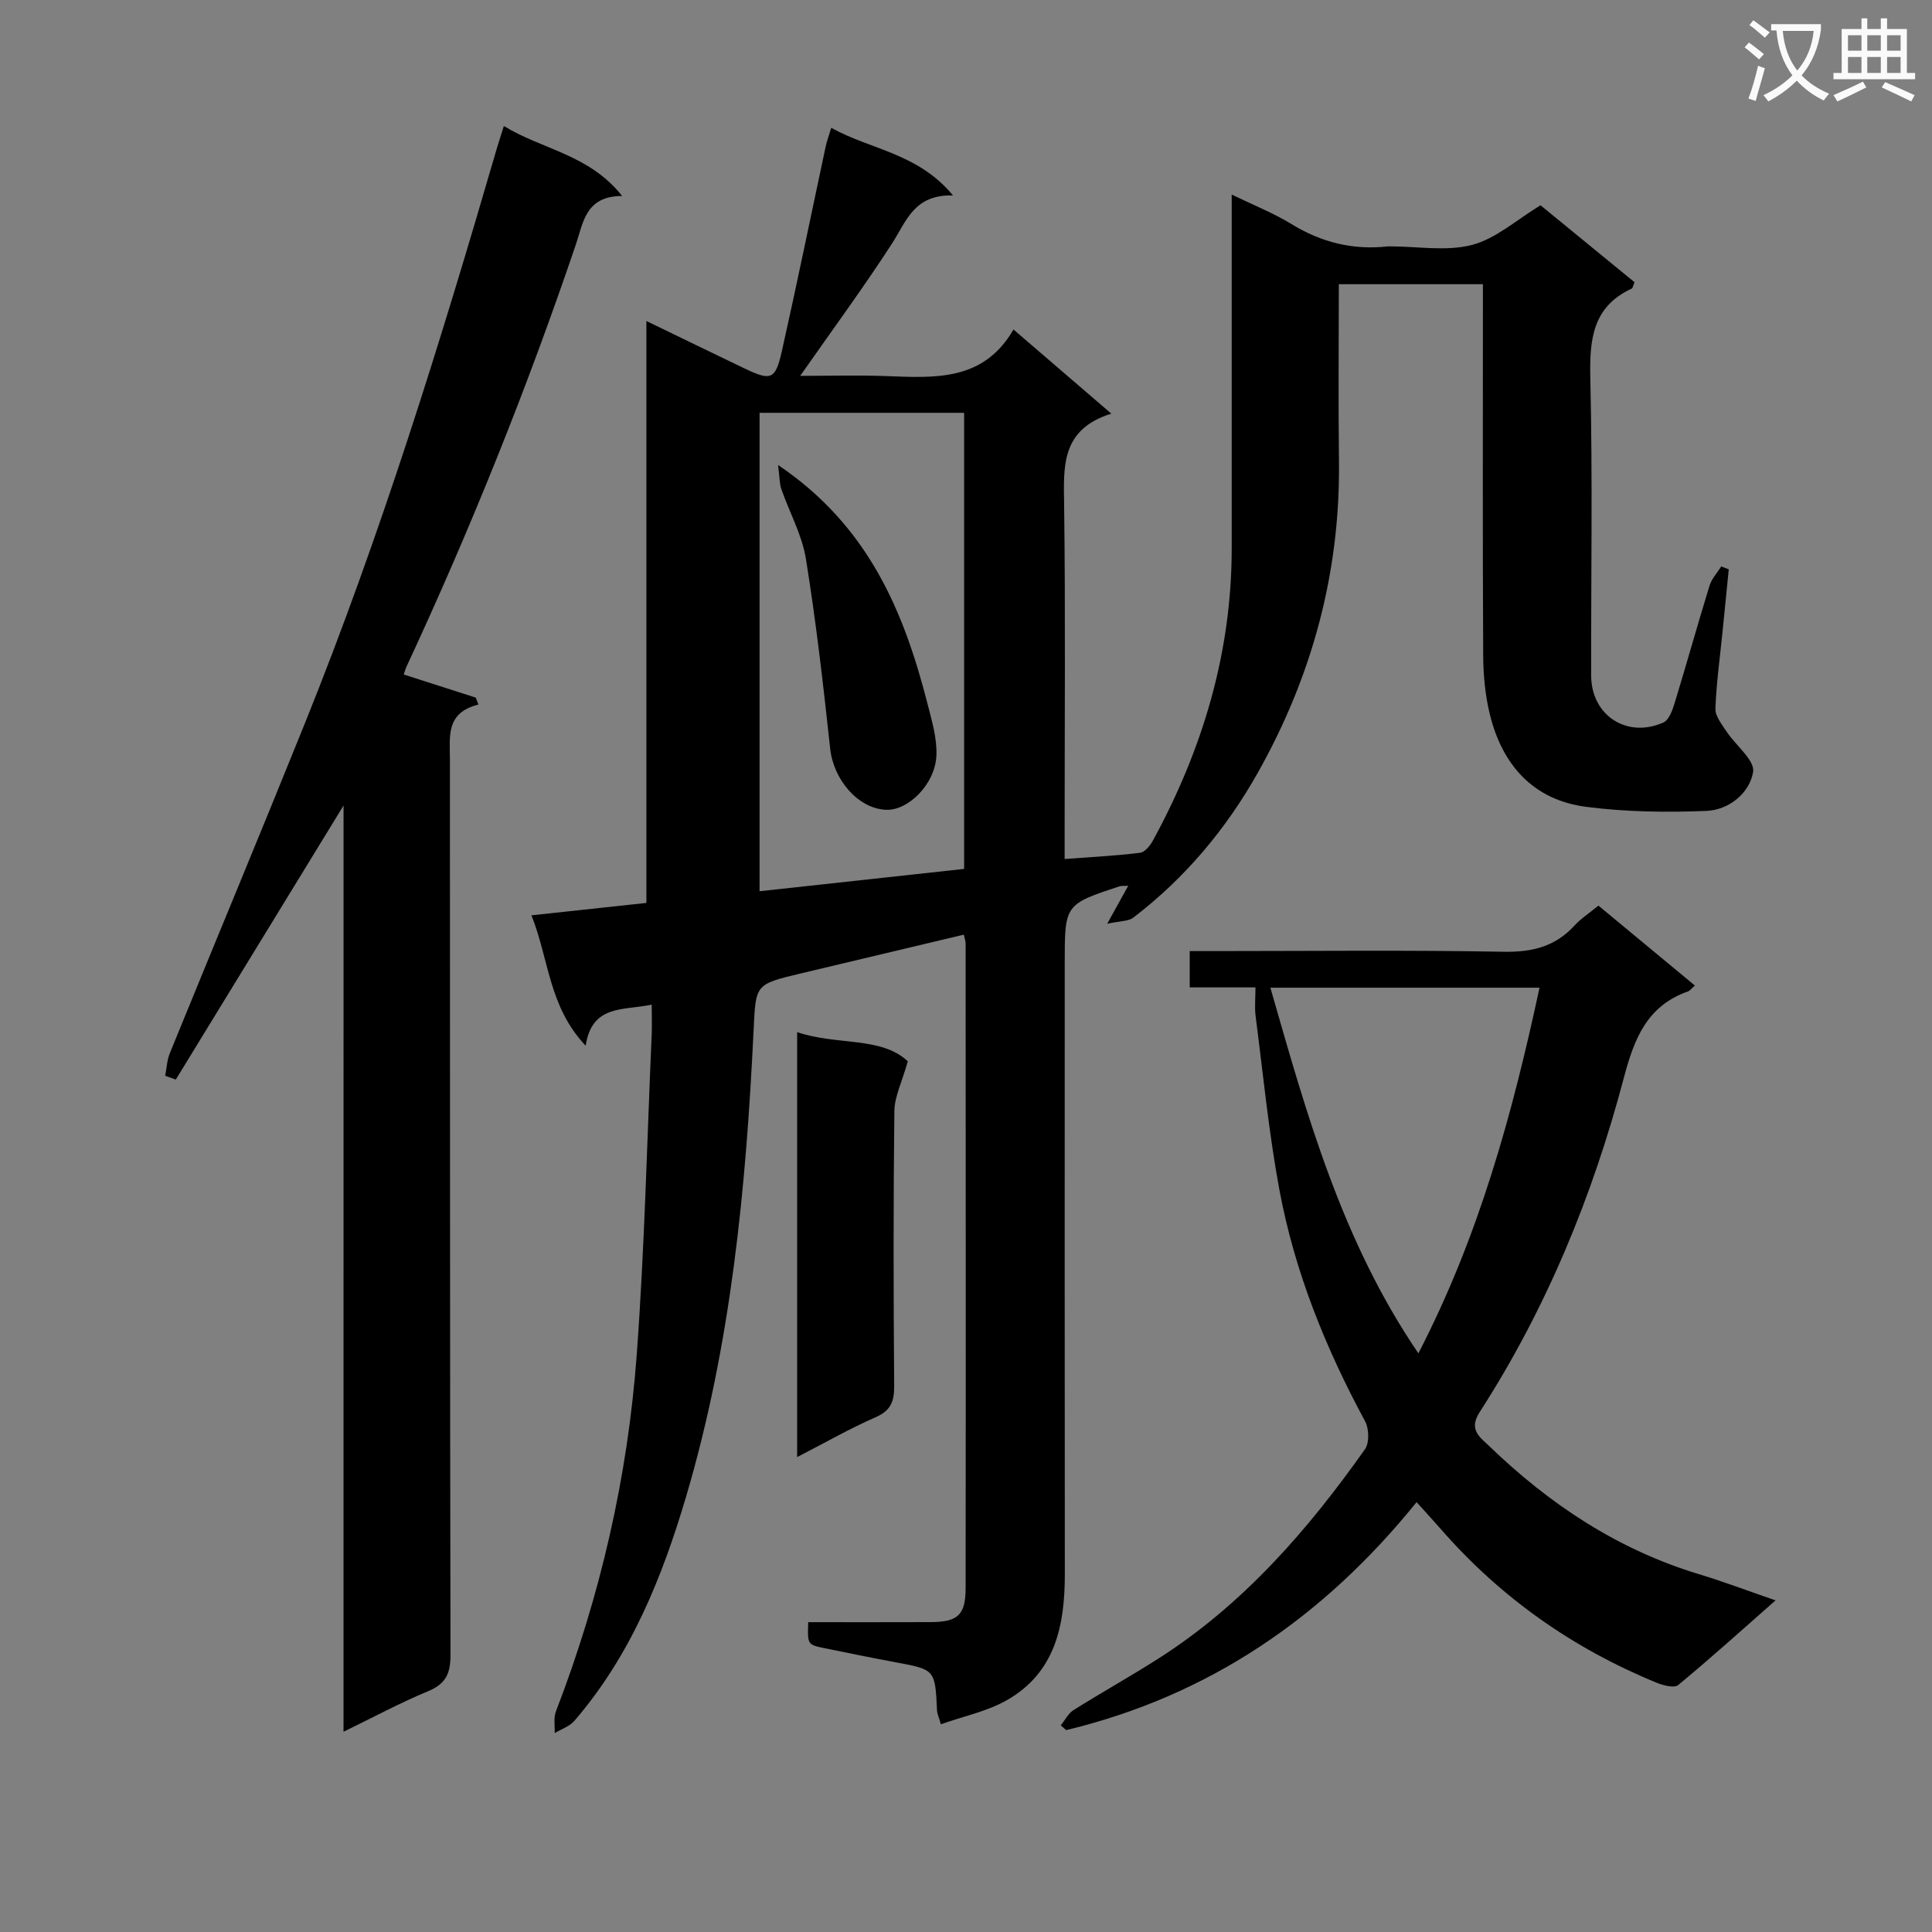 <svg enable-background="new 0 0 400 400" viewBox="0 0 400 400" xmlns="http://www.w3.org/2000/svg"><rect x="0" y="0" width="400" height="400" fill="#808080" stroke="none"/><path d="m362.1 8.8c1.1.8 2.1 1.6 3.1 2.4l-1 1.1c-1.3-1.1-2.3-2-3-2.5zm1.9 4.8c.5.2.9.4 1.4.5-.6 2.3-1.3 4.5-1.9 6.8l-1.5-.5c.8-2.1 1.4-4.3 2-6.8zm-1-9.4c1.3.9 2.4 1.8 3.4 2.5l-1 1.1c-1.4-1.2-2.4-2.1-3.2-2.6zm3.7 2.2v-1.4h10.3v1.2c-.5 3.6-1.8 6.8-4 9.4 1.5 1.6 3.4 2.8 5.7 3.8-.3.4-.7.8-1.1 1.4-2.3-1.1-4.1-2.5-5.6-4.1-1.6 1.6-3.6 3.1-5.9 4.3-.3-.5-.7-.9-1-1.3 2.4-1.1 4.4-2.5 6-4.1-1.9-2.5-3-5.6-3.3-9.3h-1.1zm8.8 0h-6.4c.3 3.3 1.3 6 3 8.2 2-2.3 3.1-5.1 3.4-8.2z" fill="#fafafb"/><path d="m385.3 3.8h1.3v2.2h2.8v-2.2h1.3v2.2h4.1v9.1h1.7v1.3h-16.9v-1.3h1.7v-9.1h4.1v-2.2zm.4 13.1.7 1.2c-1.8.9-3.8 1.9-6 2.9-.2-.4-.5-.8-.8-1.3 2.3-1 4.3-1.9 6.1-2.8zm-3.1-6.4h2.8v-3.2h-2.8zm0 4.6h2.8v-3.3h-2.8zm4-4.6h2.8v-3.2h-2.8zm0 4.6h2.8v-3.3h-2.8zm3.7 1.9c2.1.9 4.1 1.8 6.1 2.7l-.7 1.3c-2.2-1.1-4.2-2-6.1-2.9zm3.2-9.7h-2.8v3.2h2.8zm-2.8 7.8h2.8v-3.3h-2.8z" fill="#fafafb"/><g fill="#010000"><path d="m134.93 208c-6 1.25-12.34-.05-13.68 8.5-7.67-8.11-7.59-17.95-11.22-26.99 8.32-.9 15.86-1.72 23.8-2.57 0-39.95 0-79.72 0-120.48 7.22 3.49 13.71 6.66 20.23 9.78 5.58 2.67 6.47 2.42 7.82-3.55 3.16-14.07 6.04-28.21 9.06-42.31.23-1.1.63-2.16 1.16-3.92 8.17 4.56 17.93 5.2 25.21 14.01-8.08-.24-9.65 5.34-12.59 9.89-5.93 9.17-12.42 17.98-19.05 27.46 5.88 0 11.78-.17 17.66.04 10.08.36 20.23 1.2 26.5-9.64 6.93 5.96 13.18 11.33 20.26 17.42-10.54 3.28-9.88 11.06-9.77 19.11.28 22.33.1 44.66.1 67v6.1c5.53-.42 10.59-.67 15.61-1.29 1-.12 2.11-1.5 2.69-2.57 10.26-18.83 16.29-38.82 16.29-60.43 0-22.33 0-44.66 0-67 0-1.82 0-3.64 0-6.28 4.51 2.19 8.65 3.83 12.39 6.12 6.21 3.81 12.77 5.42 19.97 4.61.16-.02.33 0 .5 0 5.67 0 11.61 1.08 16.92-.31 4.95-1.3 9.22-5.21 14.16-8.2 6.26 5.13 12.91 10.57 19.46 15.93-.31.73-.35 1.21-.57 1.31-8.17 3.79-8.76 10.6-8.58 18.62.48 20.49.14 40.99.17 61.49.01 8.23 7.36 13.1 14.95 9.74 1.15-.51 1.88-2.53 2.33-4 2.47-8.09 4.74-16.24 7.23-24.33.44-1.44 1.59-2.66 2.42-3.98.52.2 1.04.39 1.56.59-.43 4.32-.85 8.64-1.29 12.95-.53 5.29-1.28 10.58-1.47 15.89-.06 1.56 1.33 3.26 2.3 4.74 1.89 2.88 5.9 5.96 5.5 8.38-.72 4.37-5 7.87-9.67 8.06-8.28.33-16.67.22-24.87-.84-10.92-1.41-17.34-8.59-19.93-19.02-.99-3.98-1.39-8.21-1.41-12.32-.13-23.66-.06-47.33-.06-71 0-1.82 0-3.65 0-5.87-9.96 0-19.65 0-29.83 0 0 12.41-.12 24.54.03 36.67.27 23-5.54 44.42-16.75 64.38-6.58 11.72-15.11 21.9-25.84 30.1-1 .77-2.68.66-5.4 1.27 1.99-3.6 3.08-5.56 4.36-7.87-.95.06-1.44-.02-1.85.12-11.3 3.75-11.3 3.76-11.3 15.91 0 42.16-.03 84.33.02 126.49.01 10.65-1.99 20.44-12.08 26.14-4.06 2.29-8.86 3.27-13.58 4.94-.47-1.63-.77-2.22-.8-2.82-.39-8.52-.39-8.49-8.62-10.02-4.89-.91-9.77-1.91-14.65-2.91-3.56-.73-3.55-.75-3.4-5.39 8.42 0 16.88.03 25.33-.01 5.65-.03 7.25-1.44 7.26-7.03.05-44.5.02-89 0-133.49 0-.48-.2-.96-.38-1.81-11.32 2.69-22.57 5.36-33.83 8.05-9.44 2.25-9.23 2.26-9.69 11.83-1.56 32.57-4.66 64.96-13.95 96.39-4.96 16.79-11.49 32.98-23.15 46.5-1 1.16-2.7 1.71-4.08 2.54.07-1.5-.26-3.14.25-4.47 9.2-23.87 14.89-48.59 16.75-74.03 1.62-22.04 2.12-44.16 3.09-66.25.07-1.85 0-3.67 0-6.07zm22.33-23.48c14.37-1.57 28.43-3.1 42.35-4.62 0-31.97 0-63.19 0-94.43-14.35 0-28.38 0-42.35 0z"/><path d="m71.13 166.77c-11.93 19.49-23.33 38.12-34.73 56.74-.73-.26-1.47-.52-2.2-.78.31-1.57.37-3.25.97-4.7 9.28-22.75 18.74-45.43 27.93-68.22 15.66-38.84 28.04-78.8 39.73-118.97.41-1.41.88-2.8 1.49-4.75 7.96 4.89 17.65 5.85 24.49 14.49-7.59 0-8.05 5.51-9.58 10.03-10.09 29.76-21.79 58.86-35.04 87.35-.26.57-.42 1.18-.6 1.69 5.09 1.64 10 3.21 14.9 4.78.19.48.38.96.57 1.44-6.81 1.69-5.91 6.6-5.91 11.28.04 61.82-.01 123.65.12 185.47.01 3.88-.98 6.01-4.65 7.53-5.76 2.39-11.28 5.37-17.5 8.39.01-64.18.01-127.59.01-191.77z"/><path d="m293.29 311c-19.37 23.99-43.08 40.1-72.54 47.2-.38-.33-.75-.65-1.13-.98.87-1.07 1.54-2.47 2.65-3.17 5.77-3.62 11.72-6.94 17.47-10.6 17.58-11.19 30.98-26.59 42.86-43.4.93-1.32.86-4.25.03-5.78-8.19-15.17-14.61-31.02-17.75-47.96-2.2-11.88-3.37-23.95-4.92-35.95-.23-1.78-.03-3.61-.03-5.93-4.71 0-8.96 0-13.61 0 0-2.57 0-4.65 0-7.52h5.02c19.99 0 39.99-.23 59.98.14 5.92.11 10.68-1.07 14.68-5.44 1.33-1.45 3.04-2.55 4.94-4.11 6.66 5.52 13.25 10.98 19.97 16.55-.74.63-1.04 1.08-1.45 1.22-8.47 2.99-11.12 9.78-13.26 17.88-6.47 24.51-16.06 47.82-29.85 69.21-2.38 3.68.1 5.22 1.98 7.04 12.49 12.05 26.62 21.43 43.4 26.51 5.07 1.53 10.03 3.42 15.88 5.43-6.98 6.14-13.44 11.98-20.16 17.53-.82.68-3.11.07-4.49-.49-17.36-7.12-32.32-17.65-44.67-31.82-1.52-1.73-3.1-3.44-5-5.56zm.37-30.81c12.51-24.16 19.47-49.53 25.08-75.7-18.91 0-37.12 0-55.72 0 7.56 26.38 14.78 52.42 30.64 75.7z"/><path d="m165.04 301.67c0-29.74 0-58.49 0-87.98 8.21 2.81 17.39.84 22.91 6.04-1.21 4.32-2.74 7.3-2.78 10.3-.22 18.97-.19 37.95-.04 56.93.02 3.23-.72 5.11-3.88 6.48-5.26 2.3-10.28 5.18-16.21 8.23z"/><path d="m161.09 96.27c18.74 12.64 26.06 30.36 30.96 49.51.9 3.5 1.98 7.15 1.82 10.68-.27 5.93-5.85 11.4-10.43 11.2-5.8-.25-10.87-6.24-11.56-12.65-1.42-13.14-2.92-26.29-5.03-39.33-.8-4.95-3.41-9.61-5.09-14.44-.39-1.15-.34-2.45-.67-4.97z"/></g></svg>